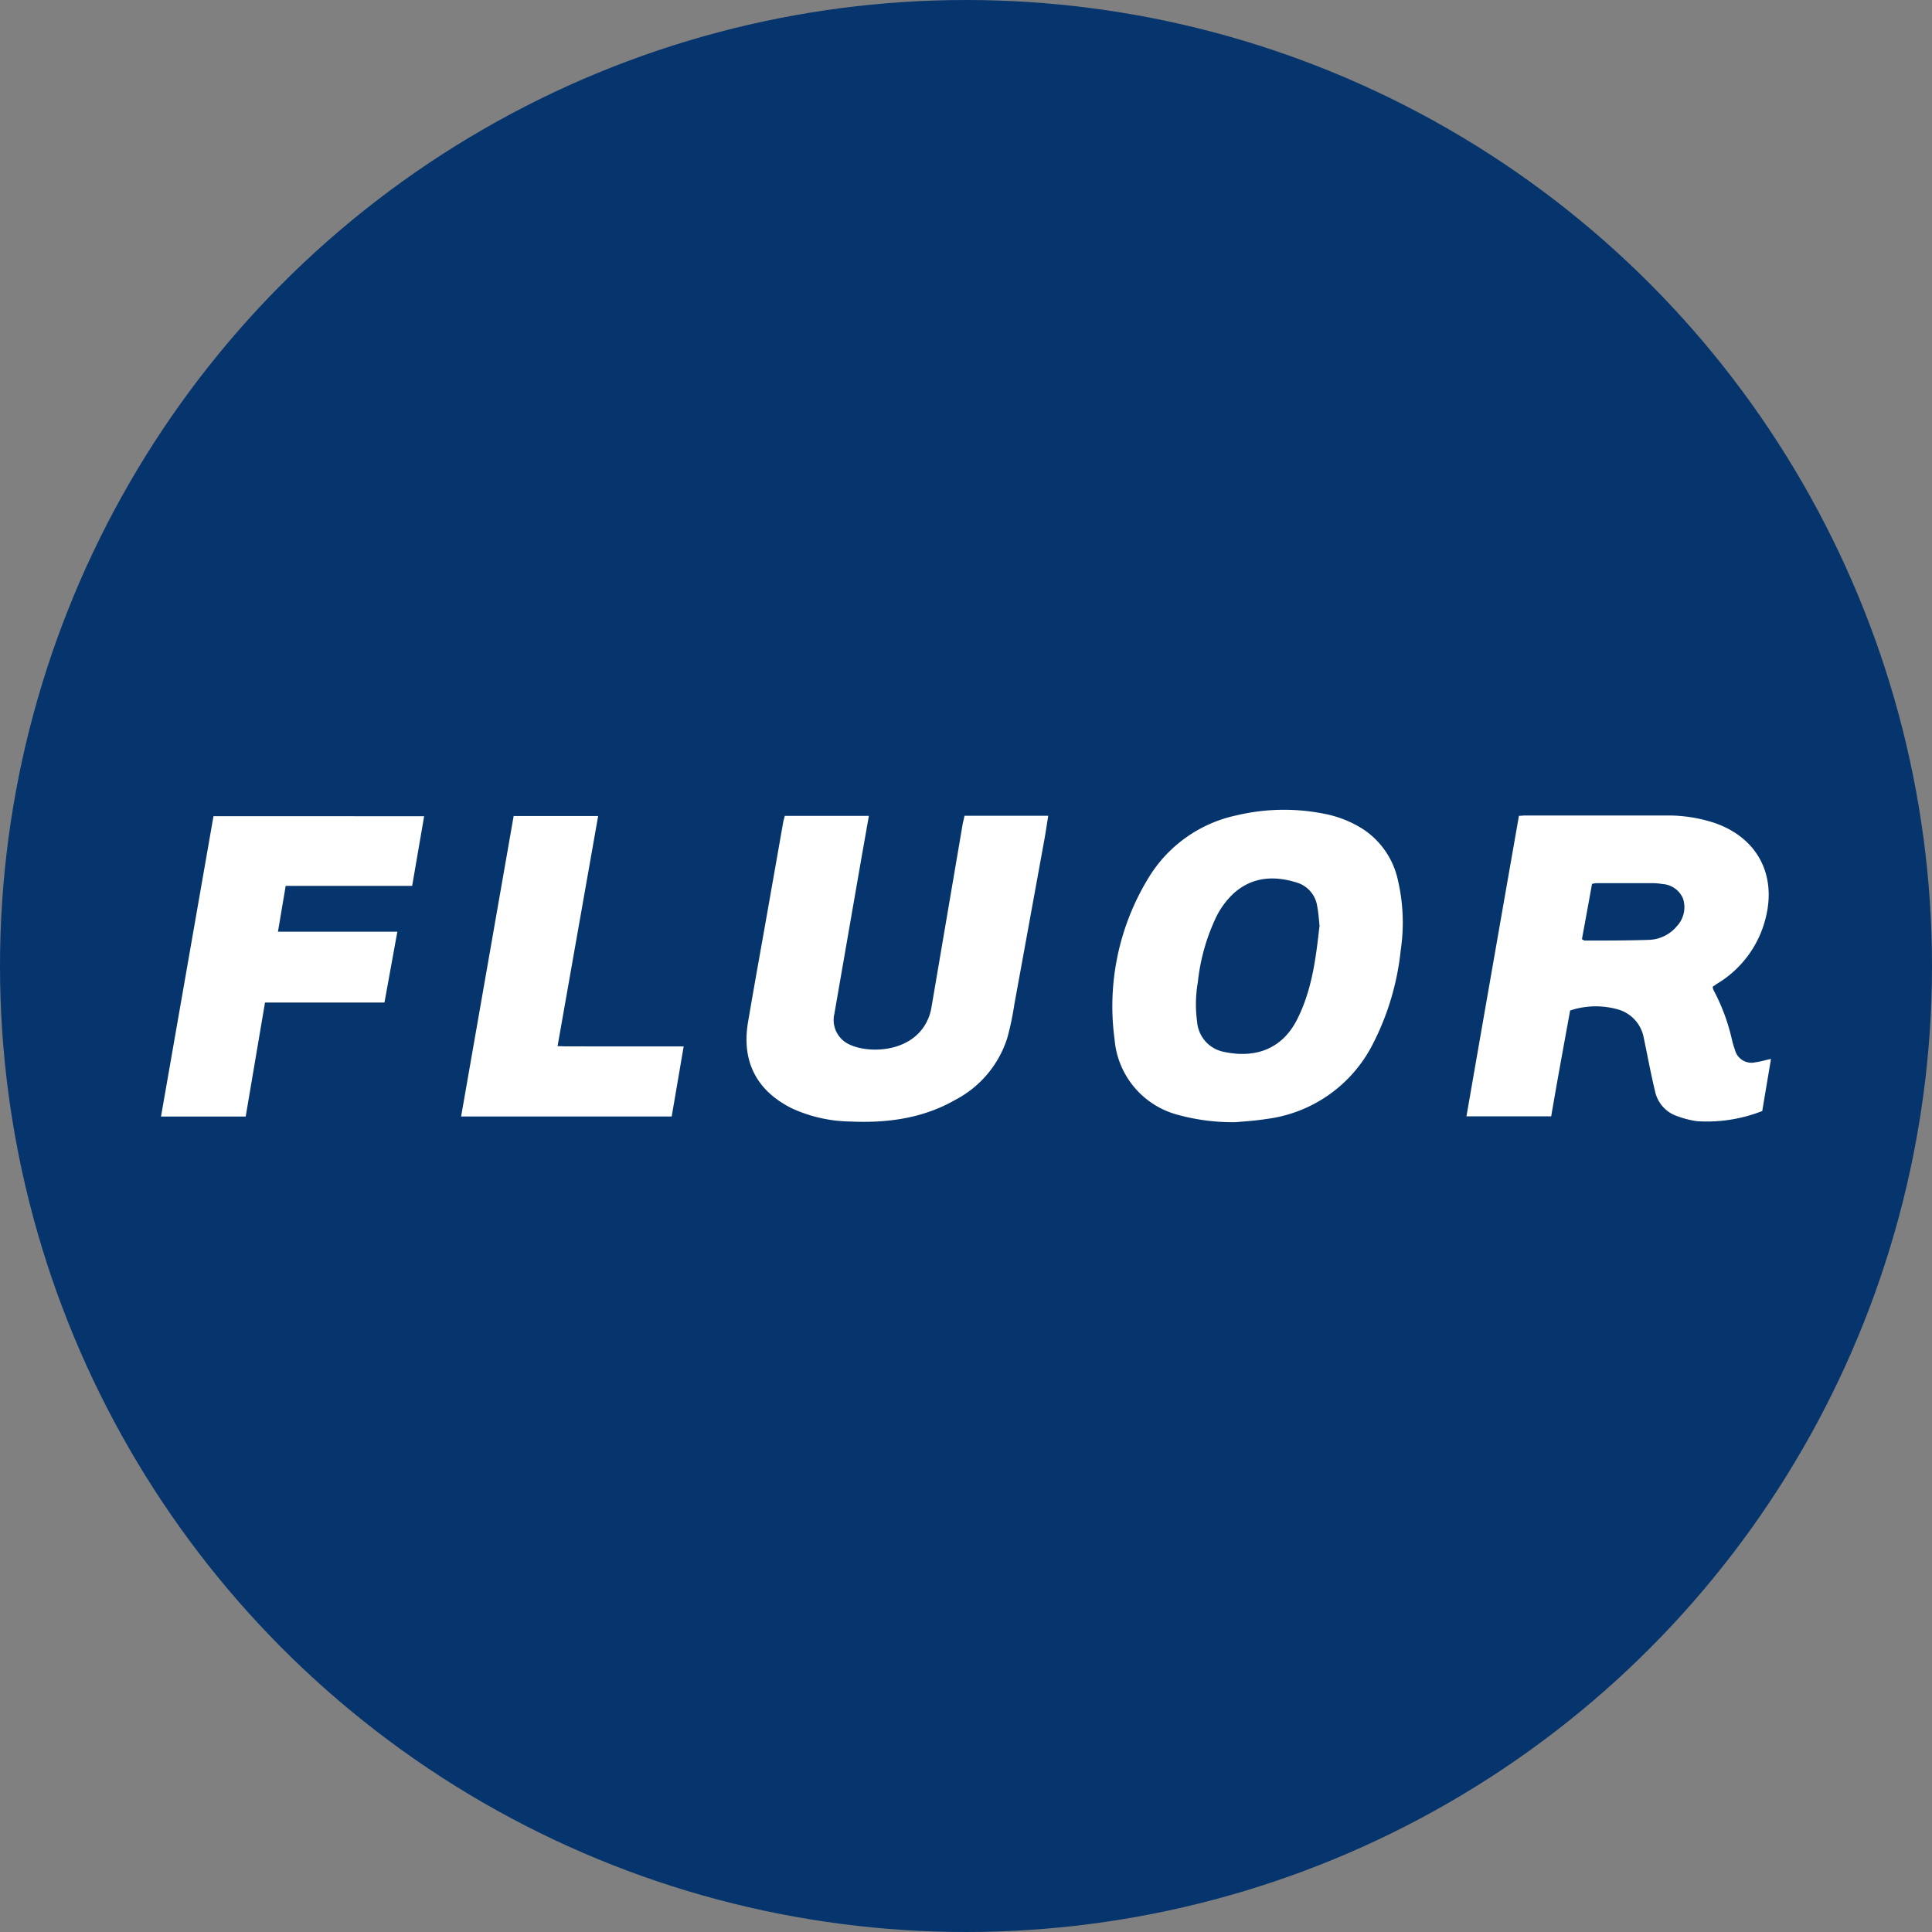 <?xml version='1.0' encoding='utf-8'?>
<svg xmlns="http://www.w3.org/2000/svg" id="Layer_1" data-name="Layer 1" viewBox="0 0 300 300" width="300" height="300"><rect x="0" y="0" width="300" height="300" fill="#808080" stroke="none"/><defs><clipPath id="bz_circular_clip"><circle cx="150.0" cy="150.0" r="150.0" /></clipPath></defs><g clip-path="url(#bz_circular_clip)"><rect x="-1.5" y="-1.5" width="303" height="303" fill="#06356d" /><path d="M235.86,126.68c.43,0,.67-.05.91-.05,7.35,0,14.7,0,22.06,0a23,23,0,0,1,7.27,1.11c6.63,2.22,9.77,7.9,8.1,14.7a16.51,16.51,0,0,1-7.52,10.28c-.24.15-.46.32-.73.5a1.52,1.52,0,0,0,.1.47,30.74,30.74,0,0,1,2.9,7.81,13.1,13.1,0,0,0,.45,1.51,2.65,2.65,0,0,0,3.19,1.94c.75-.1,1.49-.32,2.41-.52-.46,2.72-.9,5.36-1.36,8.09a23.54,23.54,0,0,1-10.1,1.58,14.38,14.38,0,0,1-3-.75,5.2,5.2,0,0,1-3.53-3.84c-.55-2.28-1-4.58-1.46-6.87-.11-.51-.2-1-.32-1.54a5.61,5.61,0,0,0-4.08-4.38,12.58,12.58,0,0,0-7.34.19c-1,5.47-2,10.91-2.94,16.43H227.71Q231.77,150,235.86,126.68Zm9.78,19.16c.22.11.33.21.43.21,3.34,0,6.69,0,10-.11a5.89,5.89,0,0,0,4.33-2.14,4.3,4.3,0,0,0,.93-4.29,3.71,3.71,0,0,0-3.22-2.24,8.43,8.43,0,0,0-1.32-.13c-3,0-6,0-8.95,0a4.62,4.62,0,0,0-.63.11Q246.43,141.56,245.64,145.84Z" fill="#fff" /><path d="M191.91,174.25a32.23,32.23,0,0,1-9.16-1.18,13.24,13.24,0,0,1-9.68-11.69,38.2,38.2,0,0,1,5.23-25A21.09,21.09,0,0,1,192,126.61a31.82,31.82,0,0,1,13.46-.28,17.18,17.18,0,0,1,6.27,2.47,12.7,12.7,0,0,1,5.35,7.93,29,29,0,0,1,.42,10.83,41,41,0,0,1-4.32,14.54,21.54,21.54,0,0,1-16.56,11.66C194.79,174.05,192.9,174.15,191.91,174.25Zm13-30.38c-.11-1-.16-2.05-.37-3.11a4.51,4.51,0,0,0-3-3.66c-3.59-1.17-7.07-1-10,1.64a12.72,12.72,0,0,0-2.65,3.57A31.05,31.05,0,0,0,186,152.52a19.82,19.82,0,0,0-.11,6.15,5.16,5.16,0,0,0,4.14,4.66c4.64,1,8.91-.23,11.34-4.94C203.68,153.88,204.31,149,204.88,143.87Z" fill="#fff" /><path d="M149.77,126.67h13c-.2,1.24-.37,2.42-.58,3.59q-2.34,12.87-4.69,25.74a43.84,43.84,0,0,1-1.1,5.21,16.46,16.46,0,0,1-8.07,9.58c-5,2.87-10.57,3.62-16.27,3.36a22.54,22.54,0,0,1-9-2c-5.55-2.72-7.94-7.31-6.91-13.41,1.07-6.33,2.23-12.64,3.34-19q1.06-6,2.12-12.05c.06-.32.16-.62.25-1h13.06l-1.13,6.39-4.23,24.35a4.18,4.18,0,0,0,2.55,4.85c2.55,1.13,7.77,1.18,10.68-2a7.52,7.52,0,0,0,1.85-3.88l4.86-28.54C149.58,127.51,149.67,127.16,149.77,126.67Z" fill="#fff" /><path d="M44.36,137.56l-1.2,7.11H61.7l-2,11H41.15c-1,5.94-2,11.78-3,17.71H25q4.07-23.28,8.15-46.64H65.86L64,137.56Z" fill="#fff" /><path d="M71.6,173.37c2.72-15.58,5.43-31.09,8.16-46.66H92.88c-2.09,11.86-4.18,23.68-6.3,35.73,1.72.1,3.31,0,4.9.05h14.68c-.63,3.7-1.24,7.26-1.86,10.88Z" fill="#fff" /></g></svg>